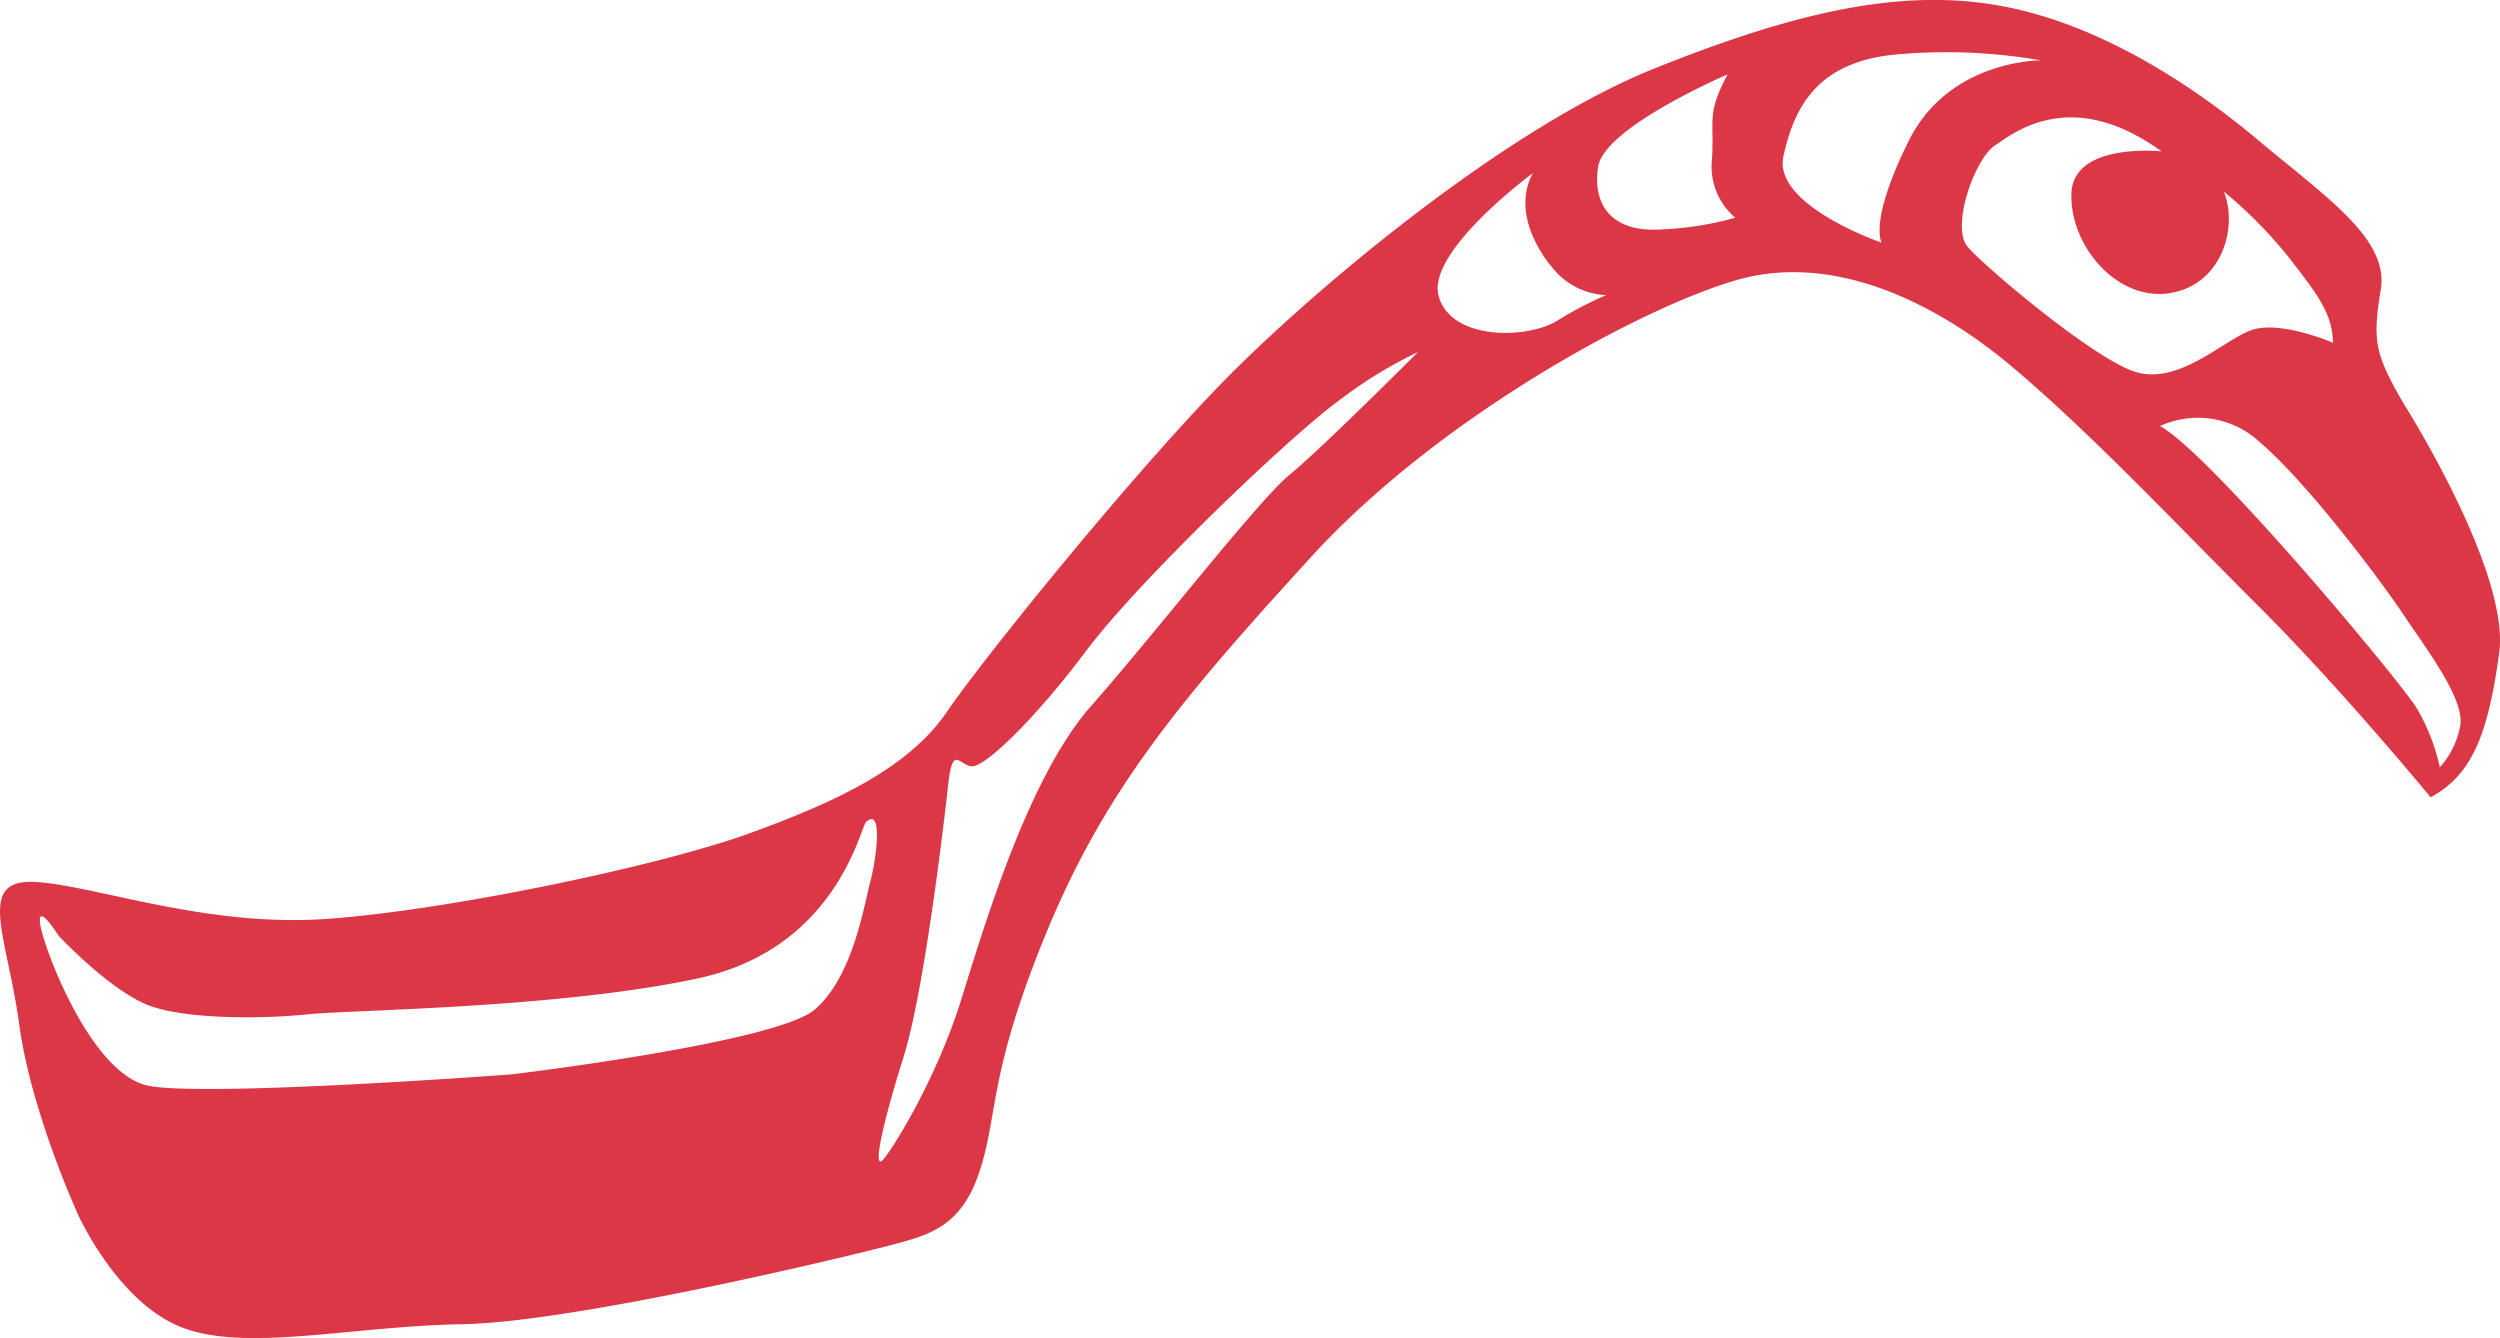<svg id="Group_5757" data-name="Group 5757" xmlns="http://www.w3.org/2000/svg" xmlns:xlink="http://www.w3.org/1999/xlink" width="269.365" height="144.175" viewBox="0 0 269.365 144.175">
  <defs>
    <clipPath id="clip-path">
      <rect id="Rectangle_1197" data-name="Rectangle 1197" width="269.365" height="144.175" fill="#dc3747"/>
    </clipPath>
  </defs>
  <g id="Group_5756" data-name="Group 5756" clip-path="url(#clip-path)">
    <path id="Path_11124" data-name="Path 11124" d="M269.276,70.372c1.211-8.812-10.319-26.925-10.319-26.925-3.125-5.4-3.326-6.787-2.436-12.259s-5.906-9.951-13.212-16.088S225.938,2.468,215.4.6s-21.865.632-37.216,6.809-34.651,22.148-44.71,32.023-27.394,31.318-31.459,37.274-11.7,9.626-21.394,13.128-32.467,8.268-45.46,9.176-24.741-3.562-31.29-3.978-3.081,5.838-1.805,15.313,6.328,20.49,6.328,20.49,4.168,9.336,11.036,12.122,18.287-.065,30.332-.274,40.923-7.152,45.626-8.37,8.149-2.01,10.165-8.133.927-10.6,7.328-26.019S127.6,74.979,141.292,59.985s35.544-26.858,45.849-29.815,21.282,2.257,29.819,9.485,17.571,16.872,26.439,25.71,18.493,20.544,18.493,20.544c4.454-2.426,6.173-6.725,7.384-15.537M87.811,108.76c-4.131,3.591-32.7,7-32.7,7s-33.013,2.476-39.148,1.219S4.779,102.32,4.345,99.666s1.974,1.161,1.974,1.161,5.817,6.248,10.136,7.655,12.349,1.268,16.786.8,27.067-.639,42.015-3.879S92.673,89.124,93.337,88.54c1.812-1.6,1.1,3.972.432,6.459s-1.827,10.169-5.958,13.761M138.98,51.121c-3.4,2.77-14.637,17.279-21.359,24.873s-11.37,23.1-14.034,31.65-7.333,16.058-8.423,17.289-.338-3.008,2.174-10.992,4.836-29.512,4.836-29.512c.489-4.207,1.162-1.974,2.527-1.863s6.619-4.83,12.33-12.44,21.9-23.081,27.25-26.979a48.047,48.047,0,0,1,8.5-5.216s-10.395,10.419-13.8,13.19m28.779-16.548c-3.183,1.941-11.363,2.168-12.744-2.642s10.143-13.278,10.143-13.278c-2.267,4.216.778,8.962,2.886,11.047a7.9,7.9,0,0,0,5.021,2.1,37.722,37.722,0,0,0-5.307,2.77m11.515-9.866c-5.448.448-7.721-2.442-7.089-6.714s13.956-9.976,13.956-9.976c-2.3,4.358-1.416,4.824-1.682,9.15a7.218,7.218,0,0,0,2.506,6.295,34.4,34.4,0,0,1-7.691,1.245m26.407-9.569c-4.361,8.731-2.941,11.014-2.941,11.014s-11.739-4.023-10.585-9.3S195.8,6.536,204.611,5.844a59.819,59.819,0,0,1,15.3.66s-9.87-.1-14.232,8.633m24.075,24.825c-4.729-1.77-15.906-11.226-17.746-13.366s.745-9.443,2.909-10.9,8.286-6.385,17.978.614c0,0-9.5-1.014-9.705,4.513s4.78,11.553,10.443,10.781,7.574-6.985,5.973-10.966a48.439,48.439,0,0,1,7.086,7.2c3.111,4.025,4.617,5.989,4.677,9.093,0,0-5.8-2.519-8.909-1.321s-7.977,6.117-12.706,4.347m33.125,42.72a21.416,21.416,0,0,0-2.486-6.373c-1.854-3.033-22.434-27.642-27.662-30.392a9.751,9.751,0,0,1,10.61,1.606c5.28,4.455,13.315,15.228,15.667,18.774s6.693,9.146,6.052,12.02a9.2,9.2,0,0,1-2.181,4.366" transform="translate(0 0)" fill="#dc3747"/>
  </g>
</svg>
